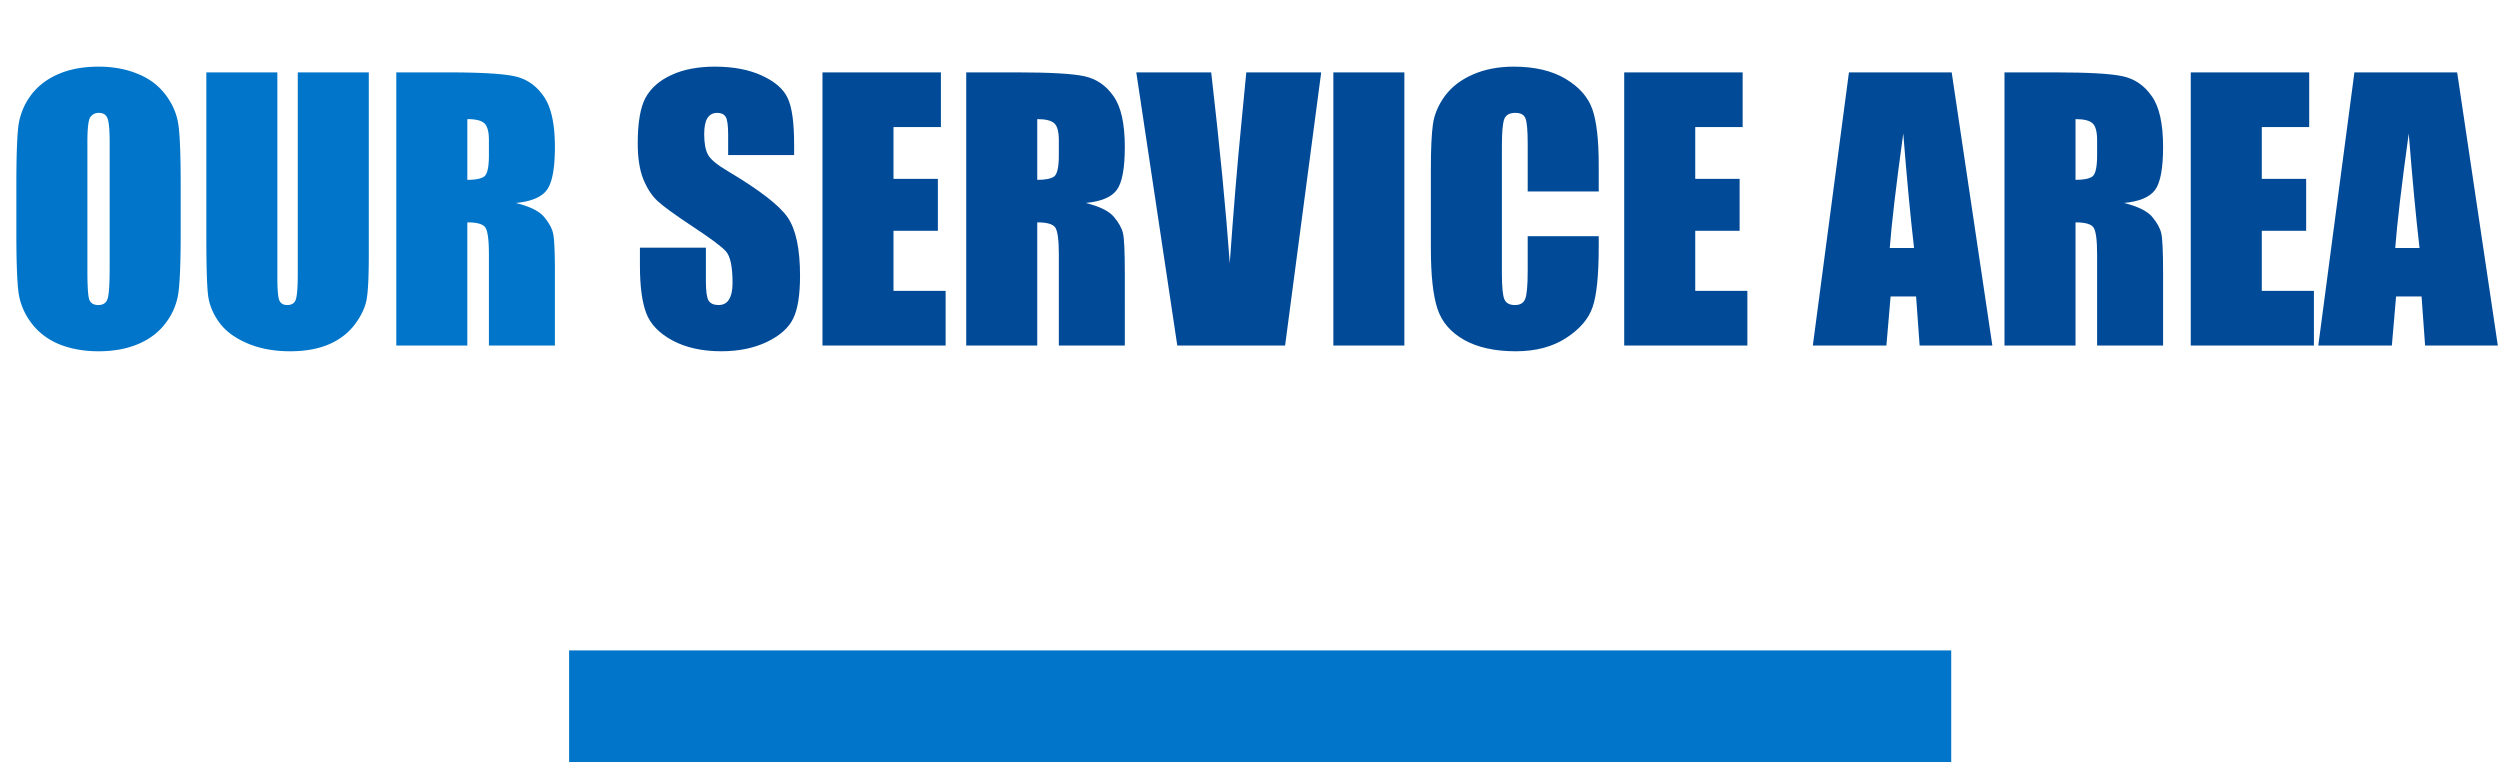 <svg width="246" height="75" fill="none" xmlns="http://www.w3.org/2000/svg"><path fill="#0075C9" d="M56 64h136v11H56zM17.78 22.86c0 2.7-.067 4.616-.2 5.745a6.31 6.31 0 0 1-1.195 3.07c-.664.93-1.566 1.644-2.706 2.142s-2.468.748-3.985.748c-1.438 0-2.733-.233-3.884-.698-1.14-.476-2.059-1.184-2.756-2.125-.698-.94-1.113-1.964-1.245-3.071-.133-1.107-.2-3.044-.2-5.81v-4.6c0-2.7.061-4.609.183-5.727a6.548 6.548 0 0 1 1.195-3.088c.675-.93 1.583-1.643 2.723-2.141s2.468-.747 3.984-.747c1.44 0 2.728.238 3.868.713 1.152.465 2.076 1.168 2.773 2.109.697.94 1.112 1.964 1.245 3.071.133 1.107.2 3.044.2 5.81v4.6Zm-6.99-8.832c0-1.25-.072-2.047-.216-2.39-.133-.354-.415-.532-.846-.532-.366 0-.648.144-.847.432-.188.277-.282 1.107-.282 2.49V26.58c0 1.56.06 2.523.182 2.889.133.365.432.548.897.548.476 0 .78-.21.913-.631.133-.42.199-1.422.199-3.005V14.028Zm25.5-6.906v17.963c0 2.036-.066 3.47-.2 4.3-.132.819-.525 1.665-1.178 2.54-.653.863-1.516 1.522-2.59 1.975-1.062.443-2.318.665-3.768.665-1.605 0-3.022-.266-4.25-.797-1.229-.532-2.147-1.223-2.756-2.076-.609-.852-.969-1.748-1.08-2.69-.11-.95-.165-2.943-.165-5.976V7.122h6.989v20.154c0 1.174.06 1.926.183 2.258.132.321.392.482.78.482.443 0 .725-.177.847-.532.132-.365.199-1.217.199-2.556V7.122h6.989Zm2.706 0h4.947c3.299 0 5.529.127 6.69.382 1.174.254 2.126.907 2.856 1.959.742 1.04 1.113 2.706 1.113 4.997 0 2.092-.26 3.497-.78 4.217-.52.72-1.545 1.15-3.072 1.295 1.383.343 2.313.802 2.79 1.378.475.575.768 1.106.879 1.593.122.476.183 1.799.183 3.968V34H48.11v-8.932c0-1.438-.116-2.33-.348-2.673-.222-.343-.814-.514-1.777-.514V34h-6.989V7.122Zm6.99 4.599v5.976c.785 0 1.333-.105 1.643-.315.32-.222.481-.924.481-2.109v-1.477c0-.852-.155-1.411-.465-1.677-.298-.265-.852-.398-1.66-.398Z"/><path d="M78.143 15.257H71.65v-1.992c0-.93-.083-1.522-.249-1.777-.166-.254-.442-.382-.83-.382-.42 0-.741.172-.963.515-.21.343-.315.863-.315 1.56 0 .897.122 1.572.365 2.026.233.454.891 1.002 1.976 1.644 3.11 1.848 5.069 3.364 5.877 4.548.808 1.185 1.212 3.094 1.212 5.728 0 1.915-.227 3.326-.681 4.233-.443.908-1.306 1.672-2.59 2.291-1.284.61-2.778.913-4.482.913-1.87 0-3.47-.354-4.798-1.062-1.317-.708-2.18-1.61-2.59-2.706-.41-1.096-.614-2.65-.614-4.665v-1.76h6.491v3.27c0 1.008.089 1.655.266 1.943.188.288.514.432.98.432.464 0 .807-.183 1.028-.548.233-.366.349-.908.349-1.627 0-1.583-.216-2.618-.647-3.105-.443-.487-1.533-1.3-3.271-2.44-1.738-1.151-2.889-1.987-3.453-2.507-.565-.52-1.035-1.24-1.411-2.158-.366-.919-.548-2.092-.548-3.52 0-2.058.26-3.564.78-4.515.531-.952 1.384-1.694 2.557-2.225 1.173-.542 2.59-.813 4.25-.813 1.815 0 3.359.293 4.632.88 1.284.586 2.13 1.328 2.54 2.224.42.885.63 2.396.63 4.532v1.063Zm2.789-8.135h11.654v5.379H87.92v5.097h4.366v5.113h-4.366v5.91h5.13V34H80.93V7.122Zm14.144 0h4.947c3.299 0 5.529.127 6.691.382 1.173.254 2.125.907 2.855 1.959.742 1.04 1.113 2.706 1.113 4.997 0 2.092-.26 3.497-.781 4.217-.52.72-1.544 1.15-3.071 1.295 1.384.343 2.313.802 2.789 1.378.476.575.769 1.106.88 1.593.122.476.183 1.799.183 3.968V34h-6.492v-8.932c0-1.438-.116-2.33-.348-2.673-.222-.343-.814-.514-1.777-.514V34h-6.989V7.122Zm6.989 4.599v5.976c.786 0 1.334-.105 1.644-.315.321-.222.481-.924.481-2.109v-1.477c0-.852-.155-1.411-.464-1.677-.299-.265-.853-.398-1.661-.398Zm27.941-4.599L126.453 34h-10.608l-4.034-26.878h7.371c.852 7.404 1.461 13.663 1.826 18.776.365-5.168.747-9.761 1.145-13.779l.482-4.997h7.371Zm8.184 0V34h-6.989V7.122h6.989Zm19.125 11.72h-6.989v-4.68c0-1.362-.077-2.209-.232-2.54-.144-.344-.471-.516-.98-.516-.575 0-.94.205-1.095.615-.155.41-.233 1.295-.233 2.656v12.484c0 1.306.078 2.159.233 2.557.155.398.503.598 1.045.598.521 0 .858-.2 1.013-.598.166-.398.249-1.334.249-2.806v-3.37h6.989v1.046c0 2.778-.199 4.748-.597 5.91-.388 1.162-1.256 2.18-2.607 3.055-1.339.874-2.993 1.312-4.964 1.312-2.047 0-3.735-.371-5.063-1.113-1.328-.741-2.208-1.765-2.64-3.071-.431-1.317-.647-3.293-.647-5.927v-7.852c0-1.937.066-3.387.199-4.35.133-.974.526-1.91 1.179-2.806.664-.896 1.577-1.599 2.739-2.108 1.173-.52 2.518-.78 4.034-.78 2.059 0 3.758.398 5.097 1.195 1.339.797 2.219 1.793 2.64 2.988.42 1.184.63 3.033.63 5.545v2.557Zm2.507-11.72h11.655v5.379h-4.665v5.097h4.366v5.113h-4.366v5.91h5.129V34h-12.119V7.122Zm32.224 0L196.047 34h-7.155l-.349-4.831h-2.507L185.621 34h-7.238l3.553-26.878h10.11Zm-3.702 17.282c-.354-3.043-.709-6.8-1.063-11.272-.708 5.135-1.151 8.893-1.328 11.272h2.391Zm8.898-17.282h4.947c3.299 0 5.529.127 6.691.382 1.173.254 2.125.907 2.855 1.959.742 1.04 1.113 2.706 1.113 4.997 0 2.092-.26 3.497-.781 4.217-.52.72-1.544 1.15-3.071 1.295 1.384.343 2.313.802 2.789 1.378.476.575.769 1.106.88 1.593.122.476.183 1.799.183 3.968V34h-6.492v-8.932c0-1.438-.116-2.33-.348-2.673-.222-.343-.814-.514-1.777-.514V34h-6.989V7.122Zm6.989 4.599v5.976c.786 0 1.334-.105 1.644-.315.321-.222.481-.924.481-2.109v-1.477c0-.852-.155-1.411-.464-1.677-.299-.265-.853-.398-1.661-.398Zm11.339-4.599h11.655v5.379h-4.665v5.097h4.366v5.113h-4.366v5.91h5.129V34H215.57V7.122Zm26.214 0L245.785 34h-7.155l-.349-4.831h-2.507L235.359 34h-7.238l3.553-26.878h10.11Zm-3.702 17.282c-.354-3.043-.708-6.8-1.062-11.272-.709 5.135-1.152 8.893-1.329 11.272h2.391Z" fill="#004A98"/></svg>